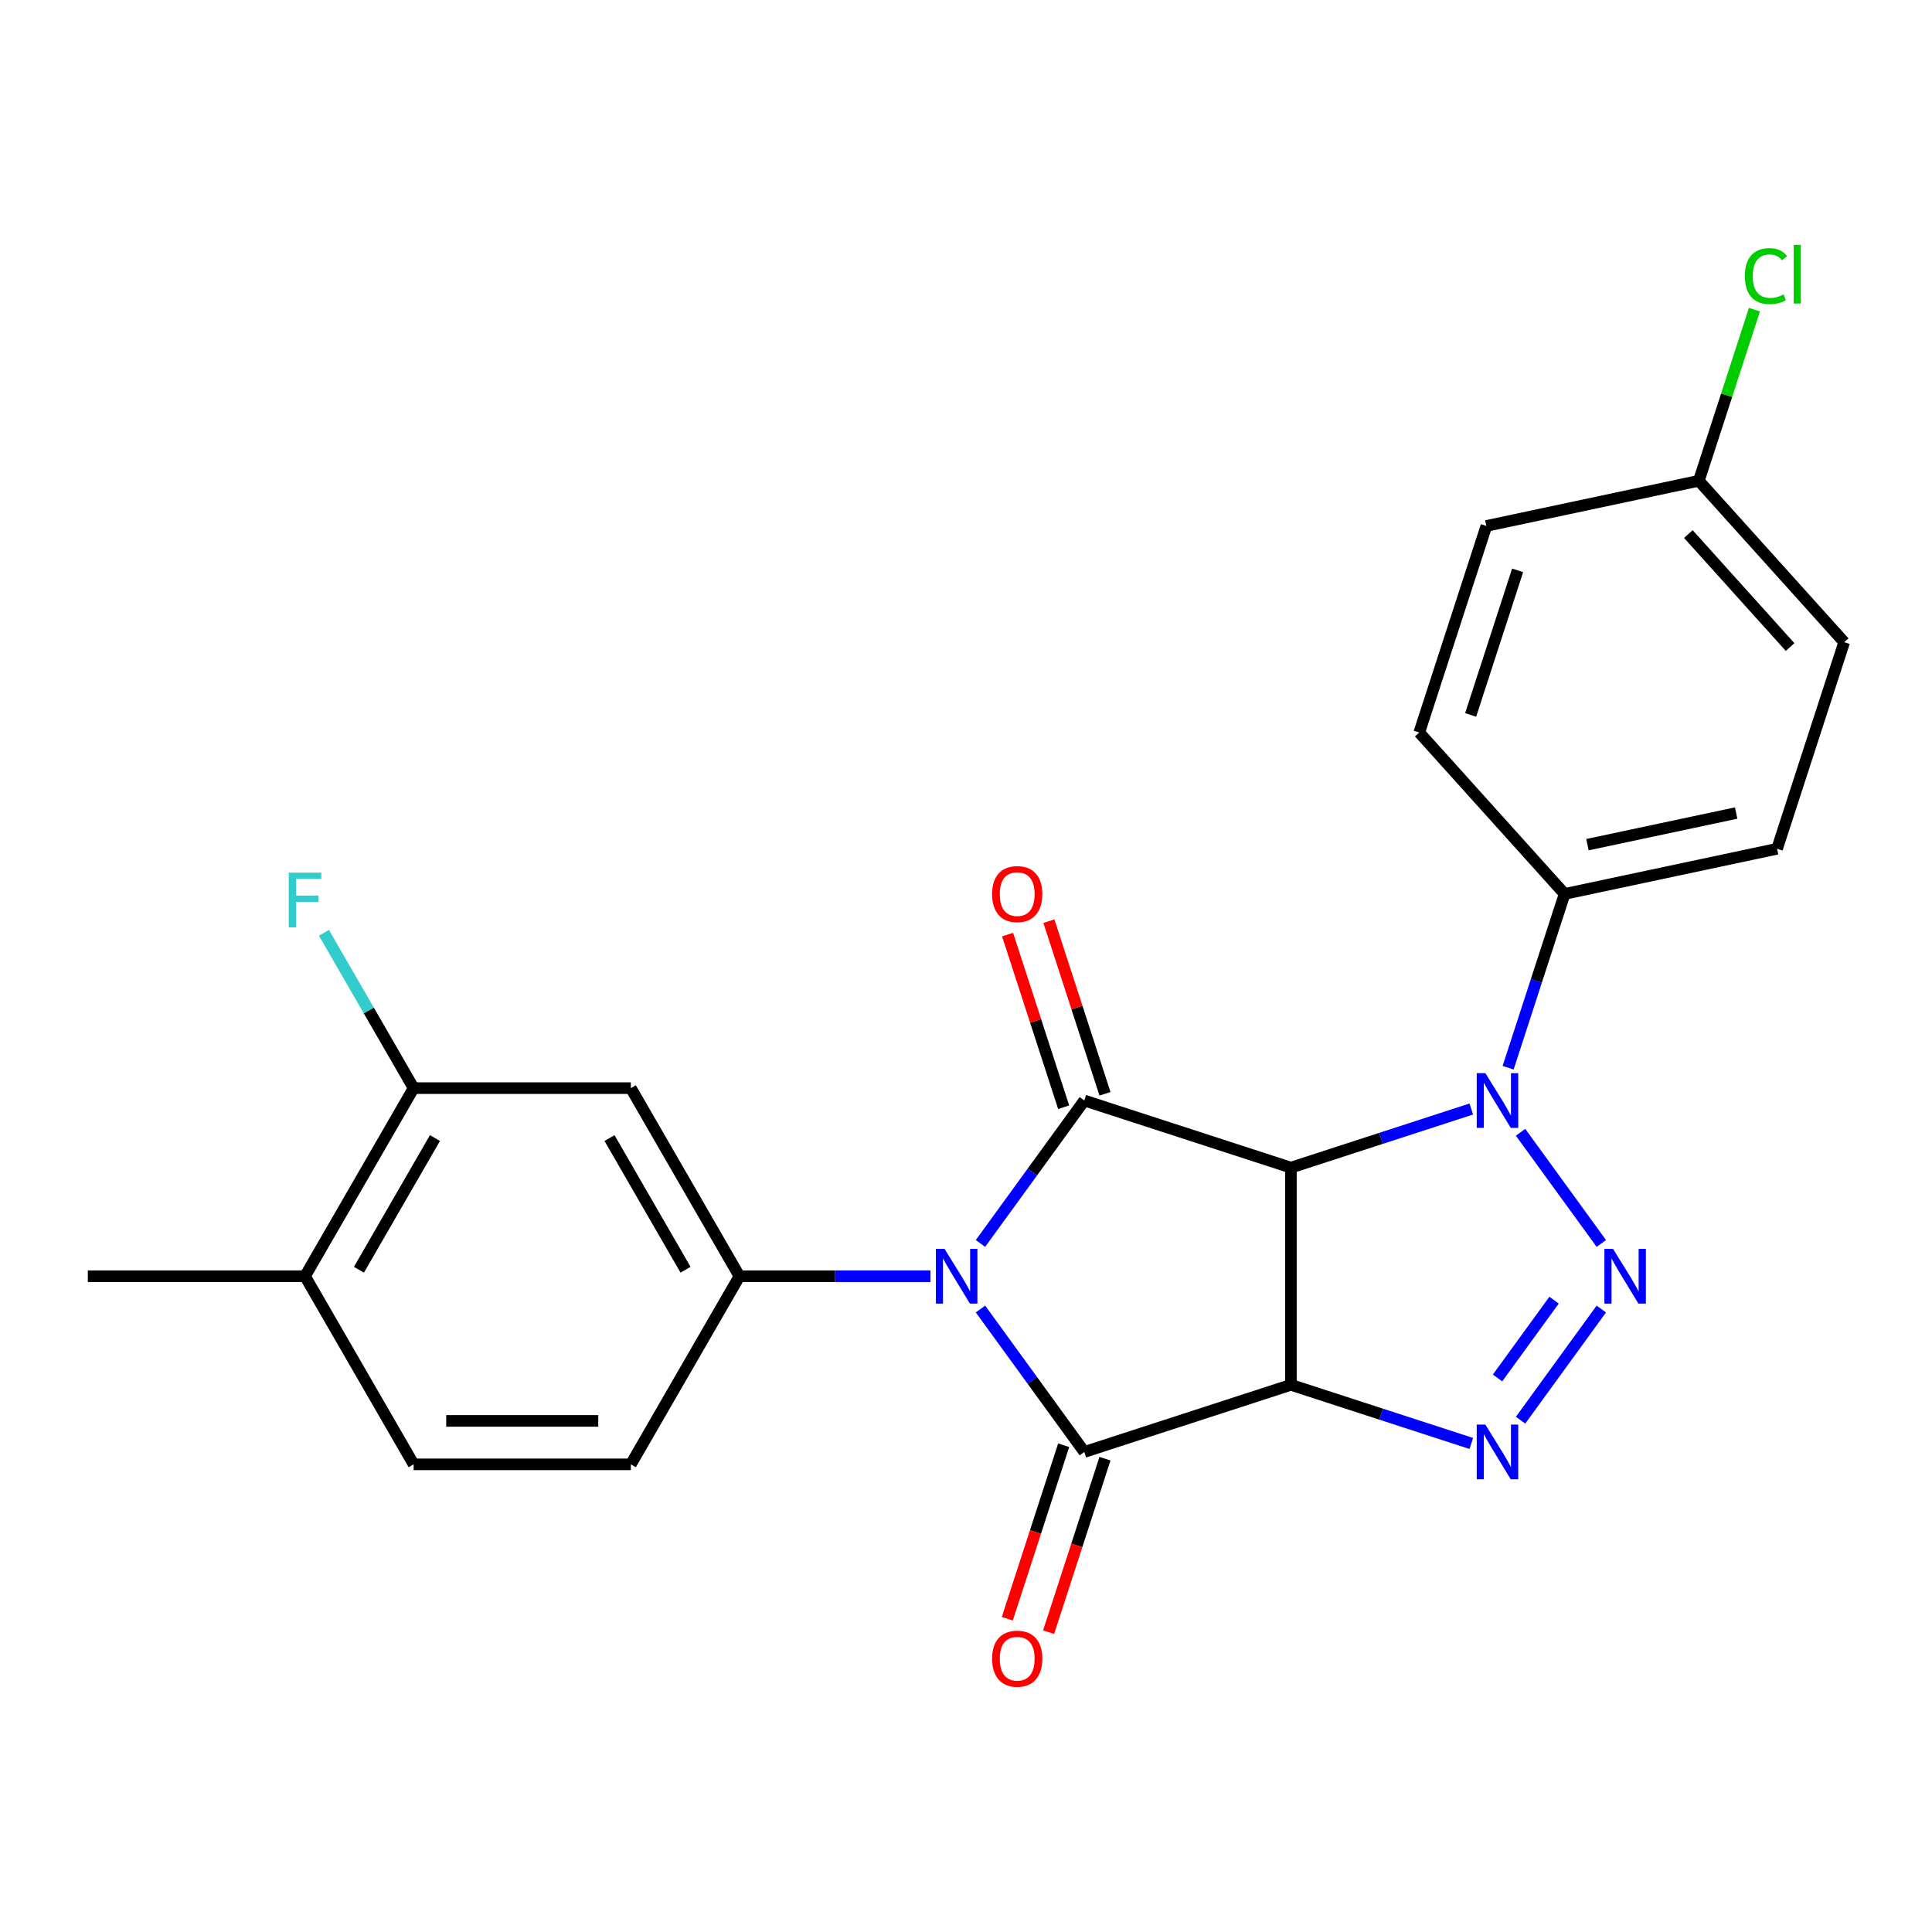 <?xml version='1.0' encoding='iso-8859-1'?>
<svg version='1.1' baseProfile='full'
              xmlns='http://www.w3.org/2000/svg'
                      xmlns:rdkit='http://www.rdkit.org/xml'
                      xmlns:xlink='http://www.w3.org/1999/xlink'
                  xml:space='preserve'
width='1000px' height='1000px' viewBox='0 0 1000 1000'>
<!-- END OF HEADER -->
<rect style='opacity:1.0;fill:#FFFFFF;stroke:none' width='1000' height='1000' x='0' y='0'> </rect>
<path class='bond-2' d='M 507.491,677.548 L 534.367,714.54' style='fill:none;fill-rule:evenodd;stroke:#0000FF;stroke-width:6px;stroke-linecap:butt;stroke-linejoin:miter;stroke-opacity:1' />
<path class='bond-2' d='M 534.367,714.54 L 561.244,751.532' style='fill:none;fill-rule:evenodd;stroke:#000000;stroke-width:6px;stroke-linecap:butt;stroke-linejoin:miter;stroke-opacity:1' />
<path class='bond-3' d='M 507.491,643.606 L 534.367,606.614' style='fill:none;fill-rule:evenodd;stroke:#0000FF;stroke-width:6px;stroke-linecap:butt;stroke-linejoin:miter;stroke-opacity:1' />
<path class='bond-3' d='M 534.367,606.614 L 561.244,569.622' style='fill:none;fill-rule:evenodd;stroke:#000000;stroke-width:6px;stroke-linecap:butt;stroke-linejoin:miter;stroke-opacity:1' />
<path class='bond-7' d='M 481.61,660.577 L 432.173,660.577' style='fill:none;fill-rule:evenodd;stroke:#0000FF;stroke-width:6px;stroke-linecap:butt;stroke-linejoin:miter;stroke-opacity:1' />
<path class='bond-7' d='M 432.173,660.577 L 382.735,660.577' style='fill:none;fill-rule:evenodd;stroke:#000000;stroke-width:6px;stroke-linecap:butt;stroke-linejoin:miter;stroke-opacity:1' />
<path class='bond-0' d='M 668.168,716.79 L 561.244,751.532' style='fill:none;fill-rule:evenodd;stroke:#000000;stroke-width:6px;stroke-linecap:butt;stroke-linejoin:miter;stroke-opacity:1' />
<path class='bond-6' d='M 668.168,716.79 L 714.855,731.96' style='fill:none;fill-rule:evenodd;stroke:#000000;stroke-width:6px;stroke-linecap:butt;stroke-linejoin:miter;stroke-opacity:1' />
<path class='bond-6' d='M 714.855,731.96 L 761.541,747.129' style='fill:none;fill-rule:evenodd;stroke:#0000FF;stroke-width:6px;stroke-linecap:butt;stroke-linejoin:miter;stroke-opacity:1' />
<path class='bond-24' d='M 668.168,716.79 L 668.168,604.364' style='fill:none;fill-rule:evenodd;stroke:#000000;stroke-width:6px;stroke-linecap:butt;stroke-linejoin:miter;stroke-opacity:1' />
<path class='bond-1' d='M 668.168,604.364 L 561.244,569.622' style='fill:none;fill-rule:evenodd;stroke:#000000;stroke-width:6px;stroke-linecap:butt;stroke-linejoin:miter;stroke-opacity:1' />
<path class='bond-5' d='M 668.168,604.364 L 714.855,589.194' style='fill:none;fill-rule:evenodd;stroke:#000000;stroke-width:6px;stroke-linecap:butt;stroke-linejoin:miter;stroke-opacity:1' />
<path class='bond-5' d='M 714.855,589.194 L 761.541,574.025' style='fill:none;fill-rule:evenodd;stroke:#0000FF;stroke-width:6px;stroke-linecap:butt;stroke-linejoin:miter;stroke-opacity:1' />
<path class='bond-12' d='M 550.551,748.058 L 535.964,792.955' style='fill:none;fill-rule:evenodd;stroke:#000000;stroke-width:6px;stroke-linecap:butt;stroke-linejoin:miter;stroke-opacity:1' />
<path class='bond-12' d='M 535.964,792.955 L 521.376,837.851' style='fill:none;fill-rule:evenodd;stroke:#FF0000;stroke-width:6px;stroke-linecap:butt;stroke-linejoin:miter;stroke-opacity:1' />
<path class='bond-12' d='M 571.936,755.006 L 557.348,799.903' style='fill:none;fill-rule:evenodd;stroke:#000000;stroke-width:6px;stroke-linecap:butt;stroke-linejoin:miter;stroke-opacity:1' />
<path class='bond-12' d='M 557.348,799.903 L 542.761,844.8' style='fill:none;fill-rule:evenodd;stroke:#FF0000;stroke-width:6px;stroke-linecap:butt;stroke-linejoin:miter;stroke-opacity:1' />
<path class='bond-11' d='M 571.936,566.148 L 557.42,521.471' style='fill:none;fill-rule:evenodd;stroke:#000000;stroke-width:6px;stroke-linecap:butt;stroke-linejoin:miter;stroke-opacity:1' />
<path class='bond-11' d='M 557.42,521.471 L 542.904,476.794' style='fill:none;fill-rule:evenodd;stroke:#FF0000;stroke-width:6px;stroke-linecap:butt;stroke-linejoin:miter;stroke-opacity:1' />
<path class='bond-11' d='M 550.551,573.096 L 536.035,528.419' style='fill:none;fill-rule:evenodd;stroke:#000000;stroke-width:6px;stroke-linecap:butt;stroke-linejoin:miter;stroke-opacity:1' />
<path class='bond-11' d='M 536.035,528.419 L 521.519,483.743' style='fill:none;fill-rule:evenodd;stroke:#FF0000;stroke-width:6px;stroke-linecap:butt;stroke-linejoin:miter;stroke-opacity:1' />
<path class='bond-4' d='M 828.845,643.606 L 787.041,586.068' style='fill:none;fill-rule:evenodd;stroke:#0000FF;stroke-width:6px;stroke-linecap:butt;stroke-linejoin:miter;stroke-opacity:1' />
<path class='bond-25' d='M 828.845,677.548 L 787.041,735.086' style='fill:none;fill-rule:evenodd;stroke:#0000FF;stroke-width:6px;stroke-linecap:butt;stroke-linejoin:miter;stroke-opacity:1' />
<path class='bond-25' d='M 804.383,672.962 L 775.121,713.239' style='fill:none;fill-rule:evenodd;stroke:#0000FF;stroke-width:6px;stroke-linecap:butt;stroke-linejoin:miter;stroke-opacity:1' />
<path class='bond-9' d='M 780.606,552.651 L 795.22,507.675' style='fill:none;fill-rule:evenodd;stroke:#0000FF;stroke-width:6px;stroke-linecap:butt;stroke-linejoin:miter;stroke-opacity:1' />
<path class='bond-9' d='M 795.22,507.675 L 809.834,462.698' style='fill:none;fill-rule:evenodd;stroke:#000000;stroke-width:6px;stroke-linecap:butt;stroke-linejoin:miter;stroke-opacity:1' />
<path class='bond-8' d='M 382.735,660.577 L 326.521,563.213' style='fill:none;fill-rule:evenodd;stroke:#000000;stroke-width:6px;stroke-linecap:butt;stroke-linejoin:miter;stroke-opacity:1' />
<path class='bond-8' d='M 354.83,657.215 L 315.48,589.06' style='fill:none;fill-rule:evenodd;stroke:#000000;stroke-width:6px;stroke-linecap:butt;stroke-linejoin:miter;stroke-opacity:1' />
<path class='bond-13' d='M 382.735,660.577 L 326.521,757.941' style='fill:none;fill-rule:evenodd;stroke:#000000;stroke-width:6px;stroke-linecap:butt;stroke-linejoin:miter;stroke-opacity:1' />
<path class='bond-10' d='M 326.521,563.213 L 214.095,563.213' style='fill:none;fill-rule:evenodd;stroke:#000000;stroke-width:6px;stroke-linecap:butt;stroke-linejoin:miter;stroke-opacity:1' />
<path class='bond-16' d='M 809.834,462.698 L 919.804,439.323' style='fill:none;fill-rule:evenodd;stroke:#000000;stroke-width:6px;stroke-linecap:butt;stroke-linejoin:miter;stroke-opacity:1' />
<path class='bond-16' d='M 821.654,437.198 L 898.633,420.835' style='fill:none;fill-rule:evenodd;stroke:#000000;stroke-width:6px;stroke-linecap:butt;stroke-linejoin:miter;stroke-opacity:1' />
<path class='bond-17' d='M 809.834,462.698 L 734.606,379.149' style='fill:none;fill-rule:evenodd;stroke:#000000;stroke-width:6px;stroke-linecap:butt;stroke-linejoin:miter;stroke-opacity:1' />
<path class='bond-18' d='M 214.095,563.213 L 190.887,523.016' style='fill:none;fill-rule:evenodd;stroke:#000000;stroke-width:6px;stroke-linecap:butt;stroke-linejoin:miter;stroke-opacity:1' />
<path class='bond-18' d='M 190.887,523.016 L 167.679,482.819' style='fill:none;fill-rule:evenodd;stroke:#33CCCC;stroke-width:6px;stroke-linecap:butt;stroke-linejoin:miter;stroke-opacity:1' />
<path class='bond-26' d='M 214.095,563.213 L 157.881,660.577' style='fill:none;fill-rule:evenodd;stroke:#000000;stroke-width:6px;stroke-linecap:butt;stroke-linejoin:miter;stroke-opacity:1' />
<path class='bond-26' d='M 225.135,589.06 L 185.786,657.215' style='fill:none;fill-rule:evenodd;stroke:#000000;stroke-width:6px;stroke-linecap:butt;stroke-linejoin:miter;stroke-opacity:1' />
<path class='bond-15' d='M 326.521,757.941 L 214.095,757.941' style='fill:none;fill-rule:evenodd;stroke:#000000;stroke-width:6px;stroke-linecap:butt;stroke-linejoin:miter;stroke-opacity:1' />
<path class='bond-15' d='M 309.657,735.456 L 230.959,735.456' style='fill:none;fill-rule:evenodd;stroke:#000000;stroke-width:6px;stroke-linecap:butt;stroke-linejoin:miter;stroke-opacity:1' />
<path class='bond-14' d='M 157.881,660.577 L 214.095,757.941' style='fill:none;fill-rule:evenodd;stroke:#000000;stroke-width:6px;stroke-linecap:butt;stroke-linejoin:miter;stroke-opacity:1' />
<path class='bond-23' d='M 157.881,660.577 L 45.455,660.577' style='fill:none;fill-rule:evenodd;stroke:#000000;stroke-width:6px;stroke-linecap:butt;stroke-linejoin:miter;stroke-opacity:1' />
<path class='bond-20' d='M 919.804,439.323 L 954.545,332.399' style='fill:none;fill-rule:evenodd;stroke:#000000;stroke-width:6px;stroke-linecap:butt;stroke-linejoin:miter;stroke-opacity:1' />
<path class='bond-21' d='M 734.606,379.149 L 769.347,272.224' style='fill:none;fill-rule:evenodd;stroke:#000000;stroke-width:6px;stroke-linecap:butt;stroke-linejoin:miter;stroke-opacity:1' />
<path class='bond-21' d='M 761.202,370.058 L 785.521,295.211' style='fill:none;fill-rule:evenodd;stroke:#000000;stroke-width:6px;stroke-linecap:butt;stroke-linejoin:miter;stroke-opacity:1' />
<path class='bond-19' d='M 879.317,248.85 L 769.347,272.224' style='fill:none;fill-rule:evenodd;stroke:#000000;stroke-width:6px;stroke-linecap:butt;stroke-linejoin:miter;stroke-opacity:1' />
<path class='bond-22' d='M 879.317,248.85 L 893.707,204.563' style='fill:none;fill-rule:evenodd;stroke:#000000;stroke-width:6px;stroke-linecap:butt;stroke-linejoin:miter;stroke-opacity:1' />
<path class='bond-22' d='M 893.707,204.563 L 908.097,160.276' style='fill:none;fill-rule:evenodd;stroke:#00CC00;stroke-width:6px;stroke-linecap:butt;stroke-linejoin:miter;stroke-opacity:1' />
<path class='bond-27' d='M 879.317,248.85 L 954.545,332.399' style='fill:none;fill-rule:evenodd;stroke:#000000;stroke-width:6px;stroke-linecap:butt;stroke-linejoin:miter;stroke-opacity:1' />
<path class='bond-27' d='M 873.892,276.428 L 926.551,334.912' style='fill:none;fill-rule:evenodd;stroke:#000000;stroke-width:6px;stroke-linecap:butt;stroke-linejoin:miter;stroke-opacity:1' />
<path  class='atom-0' d='M 488.901 646.417
L 498.181 661.417
Q 499.101 662.897, 500.581 665.577
Q 502.061 668.257, 502.141 668.417
L 502.141 646.417
L 505.901 646.417
L 505.901 674.737
L 502.021 674.737
L 492.061 658.337
Q 490.901 656.417, 489.661 654.217
Q 488.461 652.017, 488.101 651.337
L 488.101 674.737
L 484.421 674.737
L 484.421 646.417
L 488.901 646.417
' fill='#0000FF'/>
<path  class='atom-5' d='M 834.915 646.417
L 844.195 661.417
Q 845.115 662.897, 846.595 665.577
Q 848.075 668.257, 848.155 668.417
L 848.155 646.417
L 851.915 646.417
L 851.915 674.737
L 848.035 674.737
L 838.075 658.337
Q 836.915 656.417, 835.675 654.217
Q 834.475 652.017, 834.115 651.337
L 834.115 674.737
L 830.435 674.737
L 830.435 646.417
L 834.915 646.417
' fill='#0000FF'/>
<path  class='atom-6' d='M 768.832 555.462
L 778.112 570.462
Q 779.032 571.942, 780.512 574.622
Q 781.992 577.302, 782.072 577.462
L 782.072 555.462
L 785.832 555.462
L 785.832 583.782
L 781.952 583.782
L 771.992 567.382
Q 770.832 565.462, 769.592 563.262
Q 768.392 561.062, 768.032 560.382
L 768.032 583.782
L 764.352 583.782
L 764.352 555.462
L 768.832 555.462
' fill='#0000FF'/>
<path  class='atom-7' d='M 768.832 737.372
L 778.112 752.372
Q 779.032 753.852, 780.512 756.532
Q 781.992 759.212, 782.072 759.372
L 782.072 737.372
L 785.832 737.372
L 785.832 765.692
L 781.952 765.692
L 771.992 749.292
Q 770.832 747.372, 769.592 745.172
Q 768.392 742.972, 768.032 742.292
L 768.032 765.692
L 764.352 765.692
L 764.352 737.372
L 768.832 737.372
' fill='#0000FF'/>
<path  class='atom-12' d='M 513.502 462.778
Q 513.502 455.978, 516.862 452.178
Q 520.222 448.378, 526.502 448.378
Q 532.782 448.378, 536.142 452.178
Q 539.502 455.978, 539.502 462.778
Q 539.502 469.658, 536.102 473.578
Q 532.702 477.458, 526.502 477.458
Q 520.262 477.458, 516.862 473.578
Q 513.502 469.698, 513.502 462.778
M 526.502 474.258
Q 530.822 474.258, 533.142 471.378
Q 535.502 468.458, 535.502 462.778
Q 535.502 457.218, 533.142 454.418
Q 530.822 451.578, 526.502 451.578
Q 522.182 451.578, 519.822 454.378
Q 517.502 457.178, 517.502 462.778
Q 517.502 468.498, 519.822 471.378
Q 522.182 474.258, 526.502 474.258
' fill='#FF0000'/>
<path  class='atom-13' d='M 513.502 858.536
Q 513.502 851.736, 516.862 847.936
Q 520.222 844.136, 526.502 844.136
Q 532.782 844.136, 536.142 847.936
Q 539.502 851.736, 539.502 858.536
Q 539.502 865.416, 536.102 869.336
Q 532.702 873.216, 526.502 873.216
Q 520.262 873.216, 516.862 869.336
Q 513.502 865.456, 513.502 858.536
M 526.502 870.016
Q 530.822 870.016, 533.142 867.136
Q 535.502 864.216, 535.502 858.536
Q 535.502 852.976, 533.142 850.176
Q 530.822 847.336, 526.502 847.336
Q 522.182 847.336, 519.822 850.136
Q 517.502 852.936, 517.502 858.536
Q 517.502 864.256, 519.822 867.136
Q 522.182 870.016, 526.502 870.016
' fill='#FF0000'/>
<path  class='atom-19' d='M 149.461 451.688
L 166.301 451.688
L 166.301 454.928
L 153.261 454.928
L 153.261 463.528
L 164.861 463.528
L 164.861 466.808
L 153.261 466.808
L 153.261 480.008
L 149.461 480.008
L 149.461 451.688
' fill='#33CCCC'/>
<path  class='atom-23' d='M 903.139 142.906
Q 903.139 135.866, 906.419 132.186
Q 909.739 128.466, 916.019 128.466
Q 921.859 128.466, 924.979 132.586
L 922.339 134.746
Q 920.059 131.746, 916.019 131.746
Q 911.739 131.746, 909.459 134.626
Q 907.219 137.466, 907.219 142.906
Q 907.219 148.506, 909.539 151.386
Q 911.899 154.266, 916.459 154.266
Q 919.579 154.266, 923.219 152.386
L 924.339 155.386
Q 922.859 156.346, 920.619 156.906
Q 918.379 157.466, 915.899 157.466
Q 909.739 157.466, 906.419 153.706
Q 903.139 149.946, 903.139 142.906
' fill='#00CC00'/>
<path  class='atom-23' d='M 928.419 126.746
L 932.099 126.746
L 932.099 157.106
L 928.419 157.106
L 928.419 126.746
' fill='#00CC00'/>
</svg>
